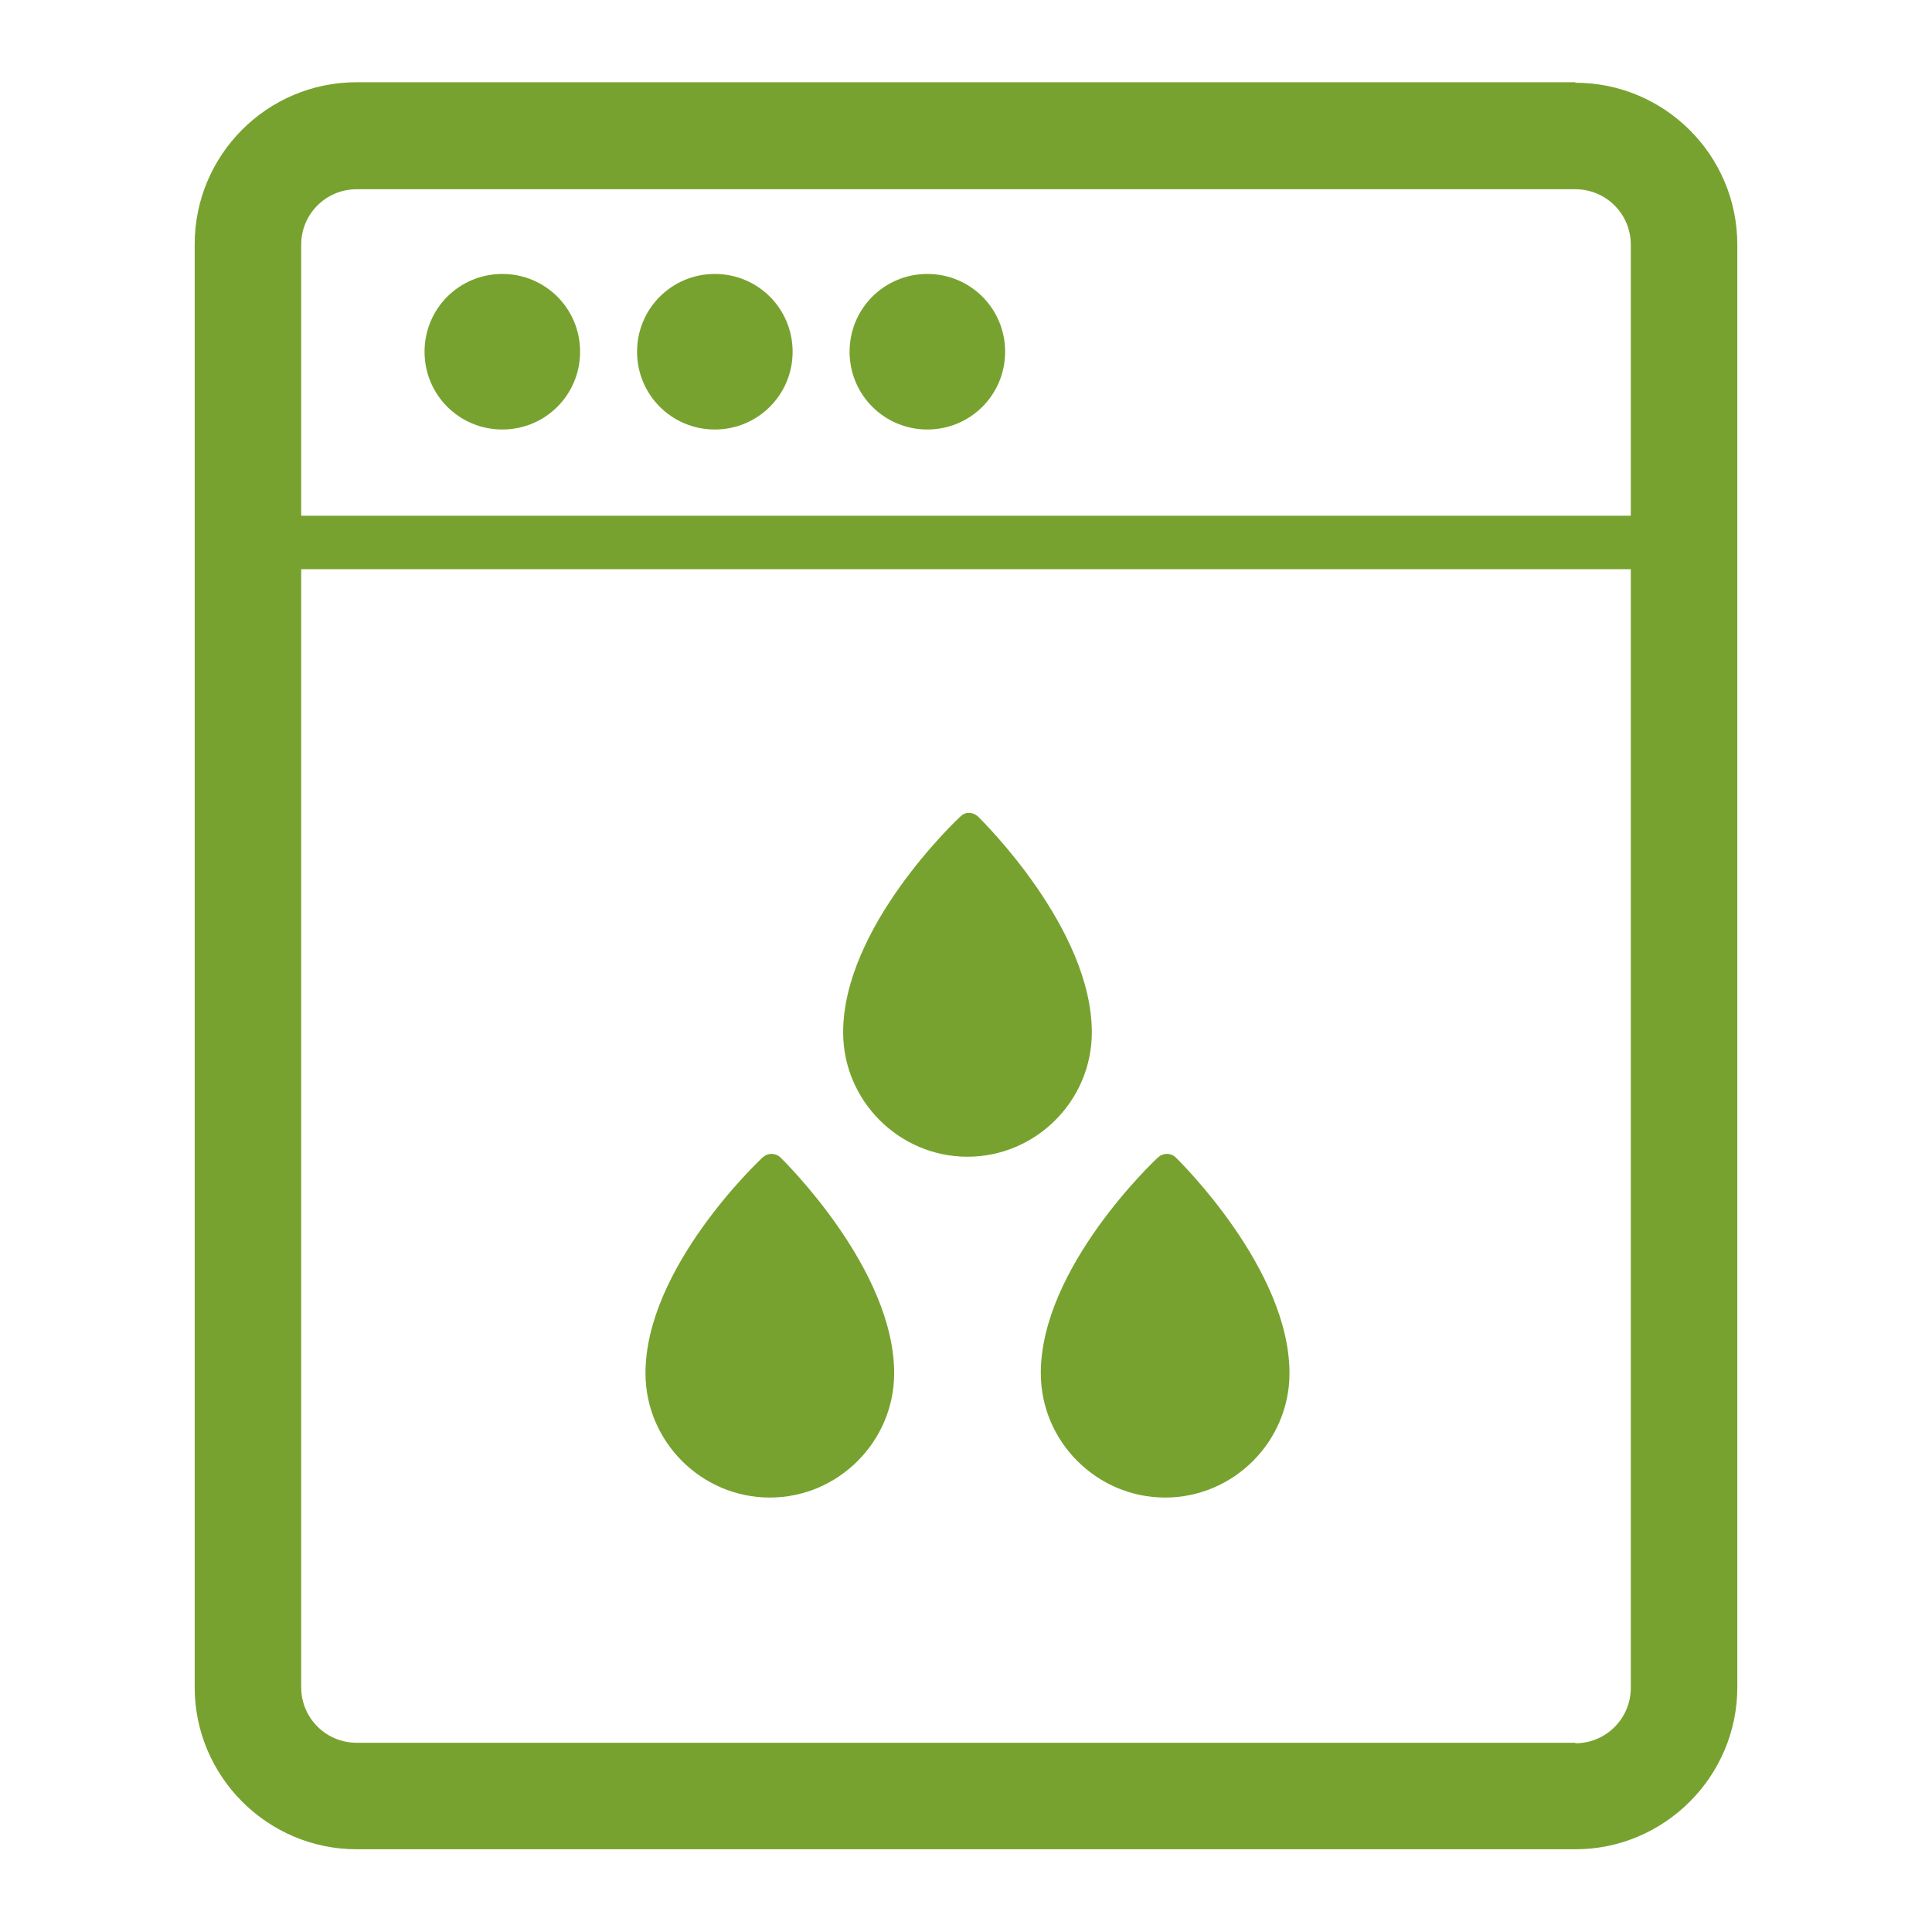 <?xml version="1.0" encoding="UTF-8"?>
<svg id="Layer_1" data-name="Layer 1" xmlns="http://www.w3.org/2000/svg" viewBox="0 0 39 39">
  <defs>
    <style>
      .cls-1 {
        fill: #78a22f;
      }
    </style>
  </defs>
  <path class="cls-1" d="M31.8,1.66H7.2c-1.81,0-3.27,1.47-3.27,3.27v29.13c0,1.8,1.47,3.27,3.27,3.27h24.6c1.8,0,3.27-1.47,3.27-3.27V4.94c0-1.81-1.47-3.27-3.27-3.27ZM7.2,3.82h24.6c.62,0,1.12.5,1.12,1.12v5.47H6.08v-5.47c0-.62.5-1.12,1.12-1.12ZM31.8,35.18H7.2c-.62,0-1.12-.5-1.12-1.12V11.49h26.84v22.58c0,.62-.5,1.12-1.12,1.12Z"/>
  <path class="cls-1" d="M10.14,8.67c.87,0,1.57-.7,1.57-1.57s-.7-1.57-1.57-1.57-1.57.7-1.57,1.57.7,1.57,1.57,1.57Z"/>
  <path class="cls-1" d="M14.43,8.67c.87,0,1.57-.7,1.57-1.57s-.7-1.57-1.57-1.57-1.57.7-1.57,1.57.7,1.57,1.57,1.57Z"/>
  <path class="cls-1" d="M18.72,8.67c.87,0,1.57-.7,1.57-1.57s-.7-1.57-1.57-1.57-1.57.7-1.57,1.57.7,1.57,1.57,1.57Z"/>
  <path class="cls-1" d="M22.04,20.84c0-2.1-2.21-4.27-2.3-4.36-.1-.09-.25-.1-.35,0-.1.09-2.37,2.24-2.37,4.36,0,1.38,1.13,2.51,2.51,2.51s2.51-1.13,2.51-2.51Z"/>
  <path class="cls-1" d="M15.4,23.36c-.1.09-2.37,2.24-2.37,4.36,0,1.38,1.13,2.51,2.51,2.51s2.51-1.13,2.51-2.51c0-2.1-2.21-4.27-2.3-4.36-.1-.09-.25-.09-.35,0Z"/>
  <path class="cls-1" d="M23.38,23.36c-.1.09-2.37,2.24-2.37,4.36,0,1.38,1.13,2.51,2.51,2.51s2.51-1.13,2.51-2.51c0-2.1-2.21-4.27-2.3-4.36-.1-.09-.25-.09-.35,0Z"/>
</svg>